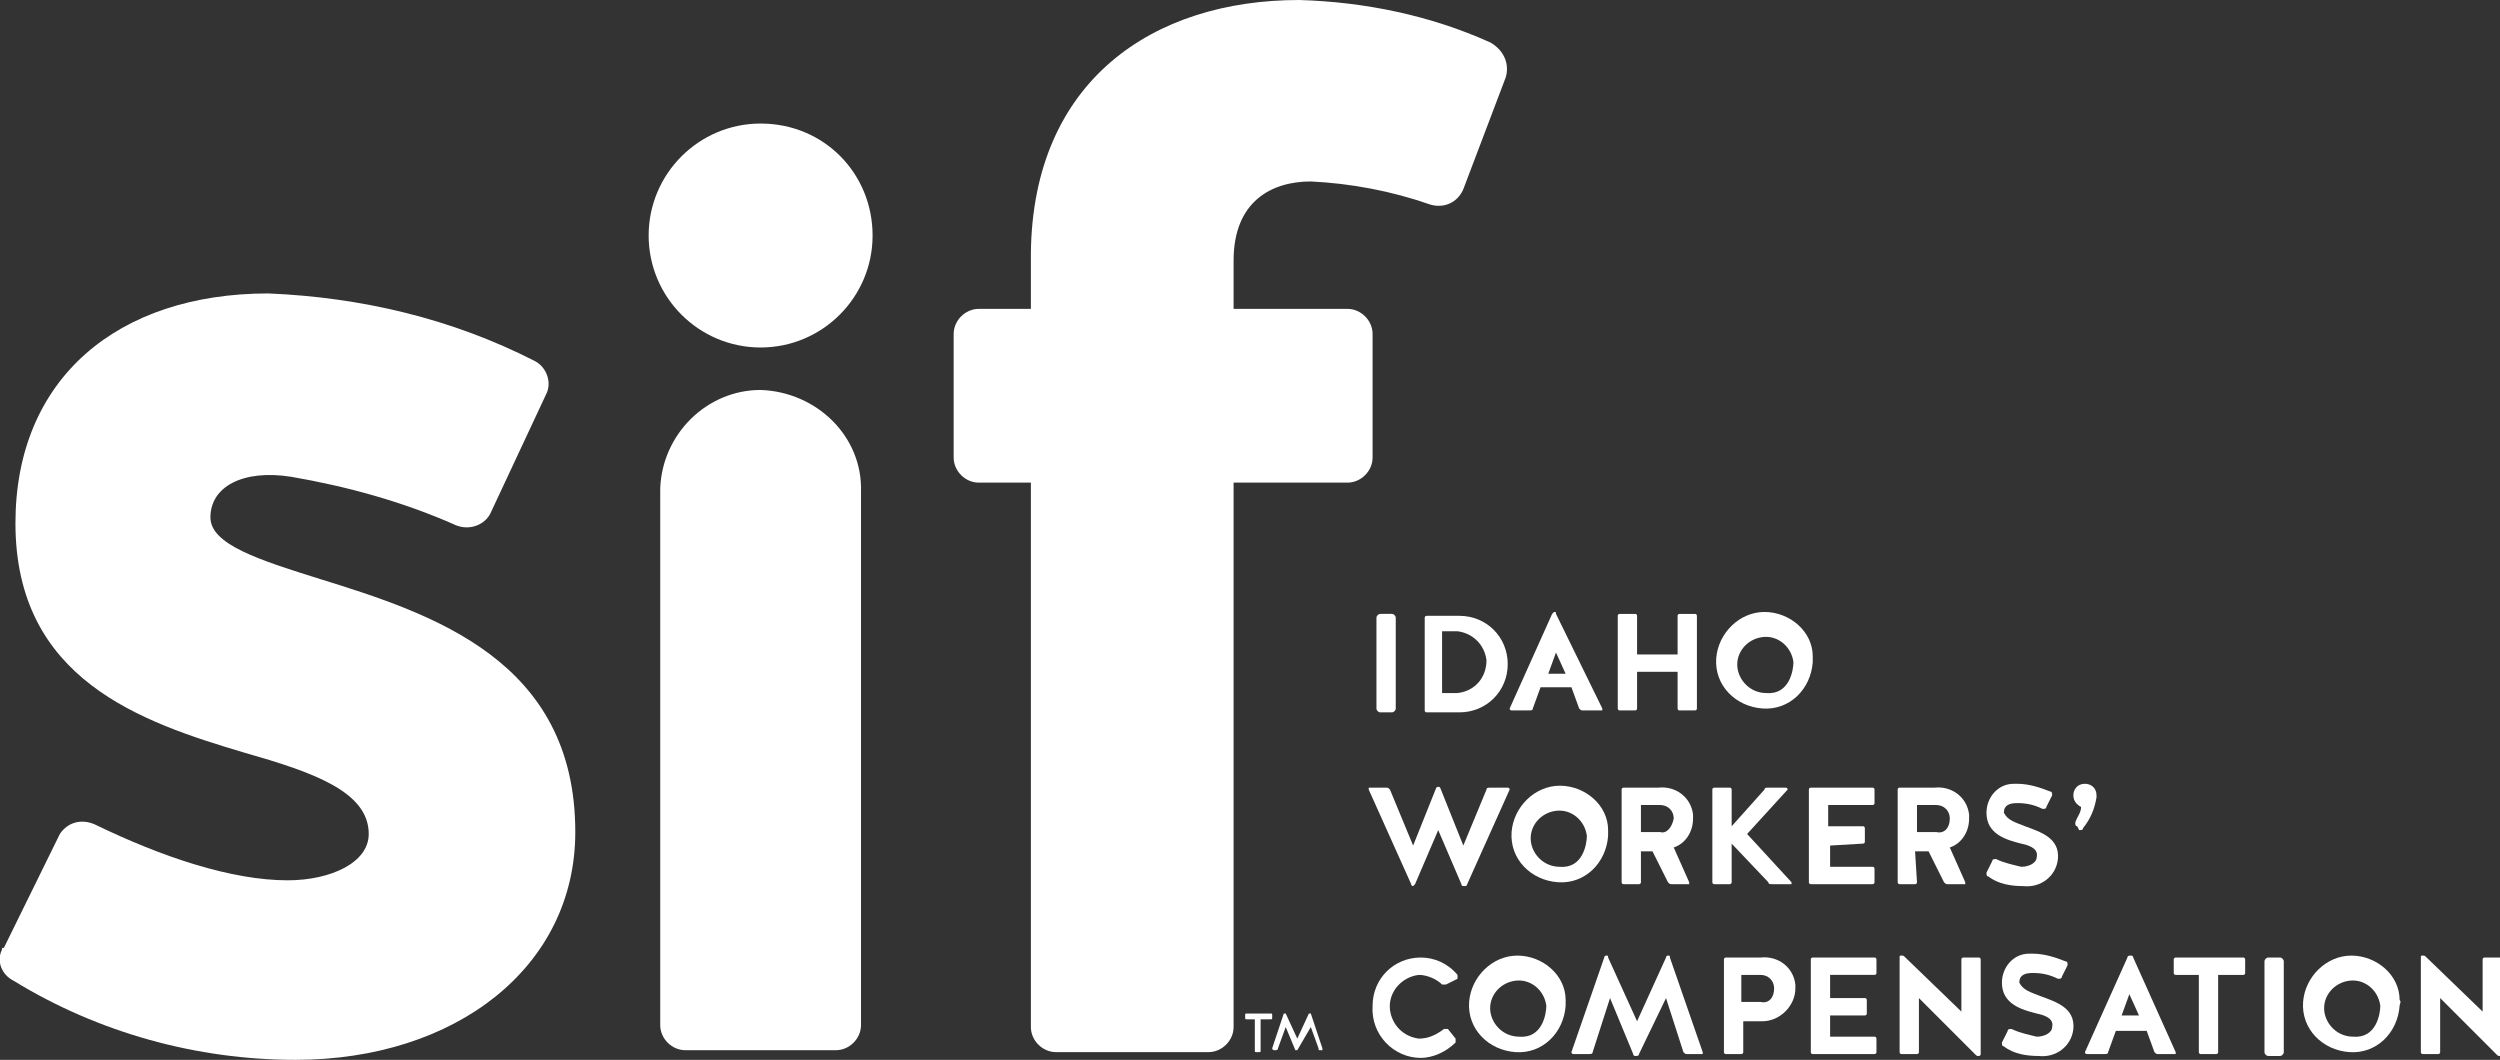 <?xml version="1.0" encoding="utf-8"?>
<!-- Generator: Adobe Illustrator 26.0.3, SVG Export Plug-In . SVG Version: 6.00 Build 0)  -->
<svg version="1.1" id="Layer_1" xmlns="http://www.w3.org/2000/svg" xmlns:xlink="http://www.w3.org/1999/xlink" x="0px" y="0px"
	 viewBox="0 0 129.5 54.9" style="enable-background:new 0 0 129.5 54.9;" xml:space="preserve">
<rect x="0" y="0" width="129.5" height="54.9" fill="#333333" stroke="none"/>
<style type="text/css">
	.st0{clip-path:url(#SVGID_00000104666204426101321550000000191784240280923804_);}
	.st1{fill:#FFFFFF;}
</style>
<g id="SIF_Logo" transform="translate(0 0)">
	<g>
		<defs>
			<rect id="SVGID_1_" width="129.5" height="54.9"/>
		</defs>
		<clipPath id="SVGID_00000053523699596962006560000017341582085762836612_">
			<use xlink:href="#SVGID_1_"  style="overflow:visible;"/>
		</clipPath>
		
			<g id="Group_335" transform="translate(0 0)" style="clip-path:url(#SVGID_00000053523699596962006560000017341582085762836612_);">
			<path id="Rectangle_103" class="st1" d="M71.5,31.8h0.6c0.1,0,0.2,0.1,0.2,0.2c0,0,0,0,0,0v4.7c0,0.1-0.1,0.2-0.2,0.2h-0.6
				c-0.1,0-0.2-0.1-0.2-0.2V32C71.3,31.9,71.4,31.8,71.5,31.8C71.5,31.8,71.5,31.8,71.5,31.8z"/>
			<path id="Path_81" class="st1" d="M75.5,35.9c0.9-0.1,1.5-0.8,1.5-1.7c-0.1-0.8-0.7-1.4-1.5-1.5h-0.8v3.2H75.5z M73.9,36.9
				c-0.1,0-0.1-0.1-0.1-0.1v-4.8c0-0.1,0.1-0.1,0.1-0.1h1.7c1.4,0,2.5,1.1,2.5,2.5c0,1.4-1.1,2.5-2.5,2.5l0,0L73.9,36.9z"/>
			<path id="Path_82" class="st1" d="M80.2,34.9h0.9l-0.5-1.1L80.2,34.9z M83,36.7c0,0,0,0.1,0,0.1c0,0,0,0,0,0H82
				c-0.1,0-0.1,0-0.2-0.1l-0.4-1.1h-1.6l-0.4,1.1c0,0.1-0.1,0.1-0.2,0.1h-0.9c0,0-0.1,0-0.1-0.1c0,0,0,0,0,0l2.2-4.9
				c0,0,0.1-0.1,0.1-0.1c0.1,0,0.1,0,0.1,0.1L83,36.7z"/>
			<path id="Path_83" class="st1" d="M84.8,36.7c0,0.1-0.1,0.1-0.1,0.1h-0.8c-0.1,0-0.1-0.1-0.1-0.1v-4.8c0-0.1,0.1-0.1,0.1-0.1h0.8
				c0.1,0,0.1,0.1,0.1,0.1v2h2.1v-2c0-0.1,0.1-0.1,0.1-0.1h0.8c0.1,0,0.1,0.1,0.1,0.1v4.8c0,0.1-0.1,0.1-0.1,0.1H87
				c-0.1,0-0.1-0.1-0.1-0.1v-1.9h-2.1V36.7z"/>
			<path id="Path_84" class="st1" d="M92.9,34.3c-0.1-0.8-0.8-1.4-1.6-1.3s-1.4,0.8-1.3,1.6c0.1,0.7,0.7,1.3,1.5,1.3
				C92.7,36,92.9,34.7,92.9,34.3 M93.9,34.3c-0.1,1.4-1.2,2.5-2.6,2.4s-2.5-1.2-2.4-2.6c0.1-1.3,1.2-2.4,2.5-2.4
				c1.3,0,2.5,1,2.5,2.3C93.9,34.2,93.9,34.2,93.9,34.3"/>
			<path id="Path_85" class="st1" d="M74.6,40.8l1.2,3l1.2-2.9c0-0.1,0.1-0.1,0.2-0.1h0.9c0,0,0.1,0,0.1,0.1c0,0,0,0,0,0l-2.2,4.9
				c0,0.1-0.1,0.1-0.2,0.1c0,0-0.1,0-0.1-0.1L74.5,43l-1.2,2.8c0,0-0.1,0.1-0.1,0.1c0,0-0.1,0-0.1-0.1l-2.2-4.9c0,0,0-0.1,0-0.1
				c0,0,0,0,0,0h0.9c0.1,0,0.1,0,0.2,0.1l1.2,2.9l1.2-3C74.4,40.8,74.5,40.7,74.6,40.8C74.6,40.8,74.6,40.8,74.6,40.8"/>
			<path id="Path_86" class="st1" d="M82.2,43.3c-0.1-0.8-0.8-1.4-1.6-1.3c-0.8,0.1-1.4,0.8-1.3,1.6c0.1,0.7,0.7,1.3,1.5,1.3
				C82,45,82.2,43.7,82.2,43.3 M83.3,43.3c-0.1,1.4-1.2,2.5-2.6,2.4s-2.5-1.2-2.4-2.6c0.1-1.3,1.2-2.4,2.5-2.4c1.3,0,2.5,1,2.5,2.3
				C83.3,43.1,83.3,43.2,83.3,43.3"/>
			<path id="Path_87" class="st1" d="M86.7,42.4c0-0.4-0.3-0.7-0.7-0.7c0,0-0.1,0-0.1,0H85v1.4h1C86.3,43.2,86.6,42.9,86.7,42.4
				C86.7,42.5,86.7,42.5,86.7,42.4 M85,45.7c0,0.1-0.1,0.1-0.1,0.1h-0.8c-0.1,0-0.1-0.1-0.1-0.1v-4.8c0-0.1,0.1-0.1,0.1-0.1h1.8
				c0.9-0.1,1.7,0.5,1.8,1.4c0,0.1,0,0.1,0,0.2c0,0.7-0.4,1.3-1,1.5l0.8,1.8c0,0,0,0.1,0,0.1c0,0,0,0,0,0h-0.9c-0.1,0-0.1,0-0.2-0.1
				l-0.8-1.6H85L85,45.7z"/>
			<path id="Path_88" class="st1" d="M88.8,45.8c-0.1,0-0.1-0.1-0.1-0.1v-4.8c0-0.1,0.1-0.1,0.1-0.1h0.8c0.1,0,0.1,0.1,0.1,0.1v1.9
				l1.7-1.9c0-0.1,0.1-0.1,0.2-0.1h0.9c0,0,0.1,0,0.1,0.1c0,0,0,0,0,0l-2.1,2.3l2.3,2.5c0,0,0,0.1,0,0.1c0,0,0,0,0,0h-1
				c-0.1,0-0.2,0-0.2-0.1l-1.9-2v2c0,0.1-0.1,0.1-0.1,0.1L88.8,45.8z"/>
			<path id="Path_89" class="st1" d="M94.8,43.8v1.1H97c0.1,0,0.1,0.1,0.1,0.1v0.7c0,0.1-0.1,0.1-0.1,0.1h-3.2
				c-0.1,0-0.1-0.1-0.1-0.1v-4.8c0-0.1,0.1-0.1,0.1-0.1H97c0.1,0,0.1,0.1,0.1,0.1v0.7c0,0.1-0.1,0.1-0.1,0.1h-2.3v1.1h1.8
				c0.1,0,0.1,0.1,0.1,0.1v0.7c0,0.1-0.1,0.1-0.1,0.1L94.8,43.8z"/>
			<path id="Path_90" class="st1" d="M101,42.4c0-0.4-0.3-0.7-0.7-0.7c0,0-0.1,0-0.1,0h-0.9v1.4h1C100.7,43.2,101,42.9,101,42.4
				C101,42.5,101,42.5,101,42.4 M99.3,45.7c0,0.1-0.1,0.1-0.1,0.1h-0.8c-0.1,0-0.1-0.1-0.1-0.1v-4.8c0-0.1,0.1-0.1,0.1-0.1h1.8
				c0.9-0.1,1.7,0.5,1.8,1.4c0,0.1,0,0.1,0,0.2c0,0.7-0.4,1.3-1,1.5l0.8,1.8c0,0,0,0.1,0,0.1c0,0,0,0,0,0h-0.9c-0.1,0-0.1,0-0.2-0.1
				l-0.8-1.6h-0.7L99.3,45.7z"/>
			<path id="Path_91" class="st1" d="M104.9,42.8c0.8,0.3,1.8,0.6,1.7,1.7c-0.1,0.9-0.9,1.5-1.8,1.4c-0.6,0-1.3-0.1-1.8-0.5
				c-0.1,0-0.1-0.1-0.1-0.2l0.3-0.6c0-0.1,0.1-0.1,0.2-0.1c0.4,0.2,0.9,0.3,1.3,0.4c0.4,0,0.8-0.2,0.8-0.5c0.1-0.4-0.3-0.6-0.8-0.7
				c-0.8-0.2-1.8-0.5-1.8-1.6c0-0.8,0.6-1.5,1.4-1.5c0.1,0,0.1,0,0.2,0c0.6,0,1.2,0.2,1.7,0.4c0.1,0,0.1,0.1,0.1,0.2l-0.3,0.6
				c0,0.1-0.1,0.1-0.2,0.1c-0.4-0.2-0.8-0.3-1.3-0.3c-0.4,0-0.7,0.1-0.7,0.5C104,42.5,104.4,42.6,104.9,42.8"/>
			<path id="Path_92" class="st1" d="M107.6,42.8c-0.1,0-0.1-0.1-0.1-0.2c0.1-0.3,0.3-0.5,0.3-0.8c-0.2-0.1-0.4-0.3-0.4-0.6
				c0-0.3,0.2-0.6,0.6-0.6c0,0,0,0,0,0c0.3,0,0.6,0.2,0.6,0.6c0,0,0,0.1,0,0.1c-0.1,0.6-0.3,1.1-0.7,1.6c0,0.1-0.1,0.1-0.2,0.1
				L107.6,42.8z"/>
			<path id="Path_93" class="st1" d="M74.9,51c0,0-0.1,0-0.2,0c0,0,0,0,0,0c-0.3-0.3-0.8-0.5-1.2-0.5c-0.9,0.1-1.6,0.9-1.5,1.8
				c0.1,0.8,0.7,1.4,1.5,1.5c0.5,0,0.9-0.2,1.3-0.5c0.1,0,0.1,0,0.2,0l0.4,0.5c0,0.1,0,0.1,0,0.2c-0.5,0.5-1.2,0.8-1.8,0.8
				c-1.4,0-2.6-1.2-2.5-2.7c0-1.4,1.1-2.5,2.5-2.5c0.7,0,1.4,0.3,1.9,0.9c0,0,0,0.1,0,0.2L74.9,51z"/>
			<path id="Path_94" class="st1" d="M80.1,52.1c-0.1-0.8-0.8-1.4-1.6-1.3s-1.4,0.8-1.3,1.6c0.1,0.7,0.7,1.3,1.5,1.3
				C79.9,53.8,80.1,52.5,80.1,52.1 M81.1,52.1c-0.1,1.4-1.2,2.5-2.6,2.4s-2.5-1.2-2.4-2.6c0.1-1.3,1.2-2.4,2.5-2.4
				c1.3,0,2.5,1,2.5,2.3C81.1,51.9,81.1,52,81.1,52.1"/>
			<path id="Path_95" class="st1" d="M83.4,51.7l-0.9,2.8c0,0.1-0.1,0.1-0.2,0.1h-0.8c0,0-0.1,0-0.1-0.1c0,0,0,0,0,0l1.7-4.9
				c0-0.1,0.1-0.1,0.1-0.1c0.1,0,0.1,0,0.1,0.1l1.5,3.3l1.5-3.3c0-0.1,0.1-0.1,0.1-0.1c0.1,0,0.1,0,0.1,0.1l1.7,4.9c0,0,0,0.1,0,0.1
				c0,0,0,0,0,0h-0.8c-0.1,0-0.1,0-0.2-0.1l-0.9-2.8l-1.4,2.9c0,0.1-0.1,0.1-0.2,0.1c0,0-0.1,0-0.1-0.1L83.4,51.7z"/>
			<path id="Path_96" class="st1" d="M91.9,51.2c0-0.4-0.3-0.7-0.7-0.7c0,0-0.1,0-0.1,0h-0.9v1.4h1C91.6,52,91.9,51.7,91.9,51.2
				C91.9,51.3,91.9,51.2,91.9,51.2 M90.3,54.5c0,0.1-0.1,0.1-0.1,0.1h-0.8c-0.1,0-0.1-0.1-0.1-0.1v-4.8c0-0.1,0.1-0.1,0.1-0.1h1.8
				c0.9-0.1,1.7,0.5,1.8,1.4c0,0.1,0,0.1,0,0.2c0,0.9-0.8,1.7-1.7,1.7h-1L90.3,54.5z"/>
			<path id="Path_97" class="st1" d="M94.8,52.6v1.1h2.3c0.1,0,0.1,0.1,0.1,0.1v0.7c0,0.1-0.1,0.1-0.1,0.1h-3.2
				c-0.1,0-0.1-0.1-0.1-0.1v-4.8c0-0.1,0.1-0.1,0.1-0.1h3.2c0.1,0,0.1,0.1,0.1,0.1v0.7c0,0.1-0.1,0.1-0.1,0.1h-2.3v1.2h1.8
				c0.1,0,0.1,0.1,0.1,0.1v0.7c0,0.1-0.1,0.1-0.1,0.1L94.8,52.6z"/>
			<path id="Path_98" class="st1" d="M98.5,54.6c-0.1,0-0.1-0.1-0.1-0.1v-4.9c0-0.1,0-0.1,0.1-0.1c0.1,0,0.1,0,0.2,0.1l2.9,2.8v-2.7
				c0-0.1,0.1-0.1,0.1-0.1h0.8c0.1,0,0.1,0.1,0.1,0.1v4.9c0,0,0,0.1-0.1,0.1c0,0,0,0,0,0c-0.1,0-0.1,0-0.2-0.1l-2.9-2.9v2.8
				c0,0.1-0.1,0.1-0.1,0.1L98.5,54.6z"/>
			<path id="Path_99" class="st1" d="M105.7,51.6c0.8,0.3,1.8,0.6,1.7,1.7c-0.1,0.9-0.9,1.5-1.8,1.4c-0.6,0-1.3-0.1-1.8-0.5
				c-0.1,0-0.1-0.1-0.1-0.2l0.3-0.6c0-0.1,0.1-0.1,0.2-0.1c0.4,0.2,0.9,0.3,1.3,0.4c0.4,0,0.8-0.2,0.8-0.5c0.1-0.4-0.3-0.6-0.8-0.7
				c-0.8-0.2-1.8-0.5-1.8-1.6c0-0.8,0.6-1.5,1.4-1.5c0.1,0,0.1,0,0.2,0c0.6,0,1.2,0.2,1.7,0.4c0.1,0,0.1,0.1,0.1,0.2l-0.3,0.6
				c0,0.1-0.1,0.1-0.2,0.1c-0.4-0.2-0.8-0.3-1.3-0.3c-0.4,0-0.7,0.1-0.7,0.5C104.8,51.3,105.2,51.4,105.7,51.6"/>
			<path id="Path_100" class="st1" d="M109.9,52.6h0.9l-0.5-1.1L109.9,52.6z M112.7,54.5c0,0,0,0.1,0,0.1c0,0,0,0,0,0h-0.9
				c-0.1,0-0.1,0-0.2-0.1l-0.4-1.1h-1.6l-0.4,1.1c0,0.1-0.1,0.1-0.2,0.1h-0.9c0,0-0.1,0-0.1-0.1c0,0,0,0,0,0l2.2-4.9
				c0-0.1,0.1-0.1,0.2-0.1c0,0,0.1,0,0.1,0.1L112.7,54.5z"/>
			<path id="Path_101" class="st1" d="M113.9,50.5h-1.2c-0.1,0-0.1-0.1-0.1-0.1v-0.7c0-0.1,0.1-0.1,0.1-0.1h3.5
				c0.1,0,0.1,0.1,0.1,0.1v0.7c0,0.1-0.1,0.1-0.1,0.1h-1.3v4c0,0.1-0.1,0.1-0.1,0.1H114c-0.1,0-0.1-0.1-0.1-0.1L113.9,50.5z"/>
			<path id="Rectangle_104" class="st1" d="M117.5,49.6h0.6c0.1,0,0.2,0.1,0.2,0.2c0,0,0,0,0,0v4.7c0,0.1-0.1,0.2-0.2,0.2h-0.6
				c-0.1,0-0.2-0.1-0.2-0.2v-4.7C117.3,49.7,117.4,49.6,117.5,49.6C117.5,49.6,117.5,49.6,117.5,49.6z"/>
			<path id="Path_102" class="st1" d="M123.3,52.1c-0.1-0.8-0.8-1.4-1.6-1.3s-1.4,0.8-1.3,1.6c0.1,0.7,0.7,1.3,1.5,1.3
				C123.1,53.8,123.3,52.5,123.3,52.1 M124.3,52.1c-0.1,1.4-1.2,2.5-2.6,2.4s-2.5-1.2-2.4-2.6c0.1-1.3,1.2-2.4,2.5-2.4
				c1.3,0,2.5,1,2.5,2.3C124.4,51.9,124.3,52,124.3,52.1"/>
			<path id="Path_103" class="st1" d="M125.5,54.6c-0.1,0-0.1-0.1-0.1-0.1v-4.9c0-0.1,0-0.1,0.1-0.1c0.1,0,0.1,0,0.2,0.1l2.9,2.8
				v-2.7c0-0.1,0.1-0.1,0.1-0.1h0.8c0.1,0,0.1,0.1,0.1,0.1v4.9c0,0,0,0.1-0.1,0.1c0,0,0,0,0,0c-0.1,0-0.1,0-0.2-0.1l-2.9-2.9v2.8
				c0,0.1-0.1,0.1-0.1,0.1L125.5,54.6z"/>
			<path id="Path_104" class="st1" d="M16.6,30c5.8,1.8,13.2,4.2,13.2,13.1c0,7-6.2,11.8-14.5,11.8c-5.1,0-10.2-1.4-14.6-4.1
				c-0.6-0.3-0.9-1-0.6-1.6c0-0.1,0-0.1,0.1-0.1l2.9-5.9c0.4-0.6,1.1-0.8,1.8-0.5c3.5,1.7,7.1,2.9,10,2.9c2.2,0,4.2-0.9,4.2-2.4
				c0-2.2-2.9-3.2-6.4-4.2C7.3,37.4,0.8,35.2,0.8,27.1c0-7.5,5.3-11.9,13.1-11.9c4.8,0.2,9.5,1.3,13.8,3.5c0.6,0.3,0.9,1.1,0.6,1.7
				l-2.9,6.2c-0.3,0.6-1.1,0.9-1.8,0.6c-2.7-1.2-5.6-2-8.5-2.5c-2.5-0.4-4.2,0.5-4.2,2.1C10.9,28.2,13.4,29,16.6,30"/>
			<path id="Path_105" class="st1" d="M75.8,9.8c-0.3,0.7-1,1-1.7,0.8c0,0,0,0,0,0c-2-0.7-4.1-1.1-6.2-1.2c-2,0-4,1-4,4.1v2.5h5.9
				c0.7,0,1.3,0.6,1.3,1.3v6.4c0,0.7-0.6,1.3-1.3,1.3h-5.9v28.2c0,0.7-0.6,1.3-1.3,1.3h-7.9c-0.7,0-1.3-0.6-1.3-1.3V25h-2.7
				c-0.7,0-1.3-0.6-1.3-1.3v-6.4c0-0.7,0.6-1.3,1.3-1.3h2.7v-2.9C53.5,4.2,59.7,0,67.3,0c3.4,0.1,6.8,0.8,9.9,2.2
				C77.9,2.6,78.2,3.3,78,4L75.8,9.8z"/>
			<path id="Path_106" class="st1" d="M45.2,12.2c0,3.2-2.6,5.8-5.8,5.8c-3.2,0-5.8-2.6-5.8-5.8s2.6-5.8,5.8-5.8l0,0
				C42.7,6.4,45.2,9,45.2,12.2C45.2,12.2,45.2,12.2,45.2,12.2"/>
			<path id="Path_107" class="st1" d="M39.4,20.2c-2.8,0-5.1,2.3-5.2,5.1h0v0.1c0,0,0,0.1,0,0.1l0,27.6c0,0.7,0.6,1.3,1.3,1.3h7.8
				c0.7,0,1.3-0.6,1.3-1.3l0-27.6C44.7,22.6,42.3,20.3,39.4,20.2"/>
			<path id="Path_108" class="st1" d="M67.2,54.4C67.2,54.4,67.2,54.4,67.2,54.4c-0.1,0-0.1,0-0.1,0l-0.5-1.2l-0.4,1.1
				c0,0.1-0.1,0.1-0.1,0.1H66c0,0-0.1,0-0.1-0.1c0,0,0,0,0,0l0.6-1.8c0,0,0,0,0.1,0c0,0,0,0,0,0l0.6,1.3l0.6-1.3c0,0,0,0,0.1,0
				c0,0,0,0,0,0l0.6,1.8c0,0,0,0.1,0,0.1c0,0,0,0,0,0h-0.1c-0.1,0-0.1,0-0.1-0.1l-0.4-1.1L67.2,54.4z M64.6,52.8
				c-0.1,0-0.1,0-0.1-0.1v-0.1c0-0.1,0-0.1,0.1-0.1h1.2c0.1,0,0.1,0,0.1,0.1v0.1c0,0.1,0,0.1-0.1,0.1h-0.5v1.6c0,0.1,0,0.1-0.1,0.1
				h-0.1c-0.1,0-0.1,0-0.1-0.1v-1.6L64.6,52.8z"/>
		</g>
	</g>
</g>
</svg>
